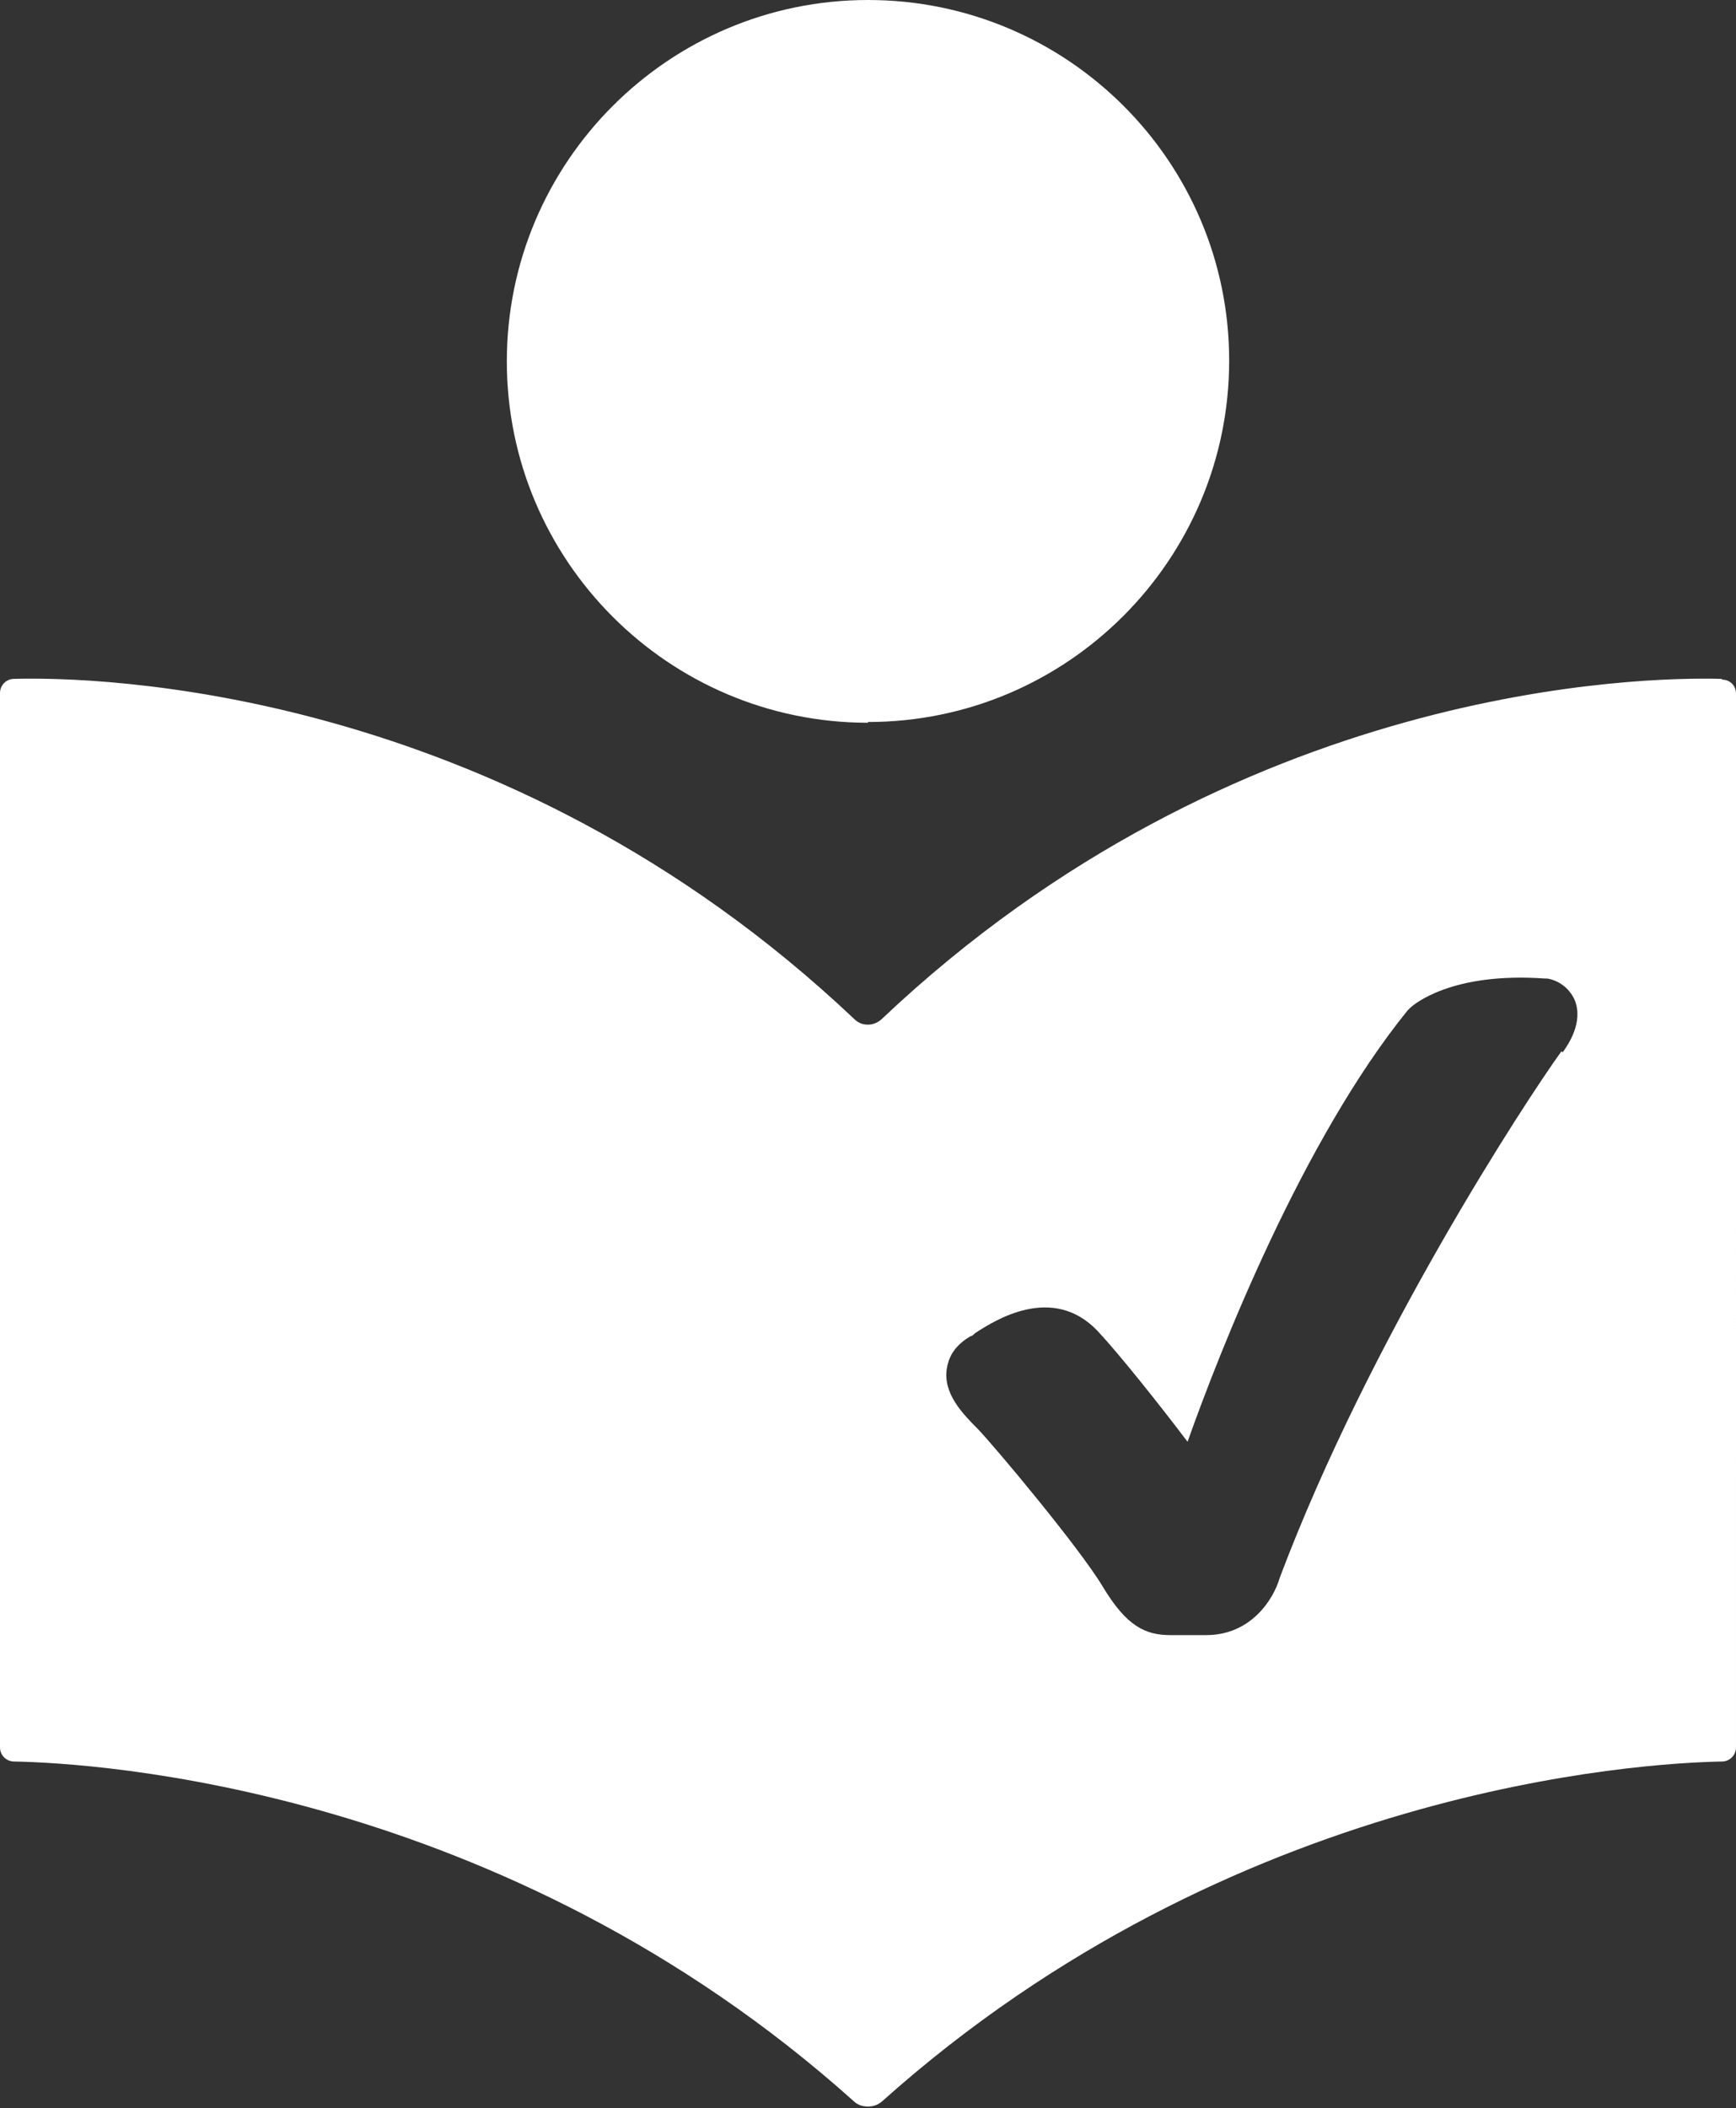 <?xml version="1.0" encoding="UTF-8"?>
<svg id="Ebene_1" xmlns="http://www.w3.org/2000/svg" version="1.1" viewBox="0 0 233.6 283.5">
  <rect x="0" y="0" width="233.6" height="283.5" fill="#333333" stroke="none"/>
  <!-- Generator: Adobe Illustrator 29.5.1, SVG Export Plug-In . SVG Version: 2.1.0 Build 141)  -->
  <defs>
    <style>
      .st0 {
        fill: #fff;
      }
    </style>
  </defs>
  <path class="st0" d="M116.8,97.1c26.8,0,48.6-21.8,48.6-48.6S143.6,0,116.8,0s-48.6,21.8-48.6,48.6,21.8,48.6,48.6,48.6"/>
  <path class="st0" d="M231.7,91.3c-10.8-.3-65.4.7-113,45.7-.5.5-1.2.8-1.9.8s-1.3-.2-1.9-.8C67.3,92,12.6,91,1.9,91.3c-1.1,0-1.9.9-1.9,1.9v141.8c0,1.1.9,1.9,1.9,1.9,10.9.2,65.8,3.4,113,45.7.5.5,1.2.7,1.9.7s1.3-.2,1.9-.7c47.3-42.3,102.2-45.5,113-45.7,1.1,0,1.9-.9,1.9-1.9V93.3c0-1.1-.8-1.9-1.9-1.9h0ZM210.1,141.4c-4.9,6.8-25.8,38.7-37.9,70.8-.8,2.8-3.8,7.7-9.9,7.7s-1.6,0-3.7,0h-.5c-.2,0-.4,0-.6,0-3.4,0-5.9-1.2-9.1-6.5-3.1-5.2-14.5-18.8-16.8-21.2-2.1-2.1-4.7-4.8-4.2-8.1.2-1.3.8-3,3.2-4.4.2,0,.4-.2.6-.4,2.6-1.7,10.4-6.7,16.5-.3,2.9,3.1,8.4,10,12.1,14.9,4.4-12.4,15.5-40.6,29.6-58,.1-.1.2-.2.3-.3.5-.5,5.6-4.9,18.2-4,.1,0,.2,0,.3,0,1.3.2,2.9,1.1,3.7,2.9,1.2,3-.9,6-1.6,7h0Z"/>
</svg>